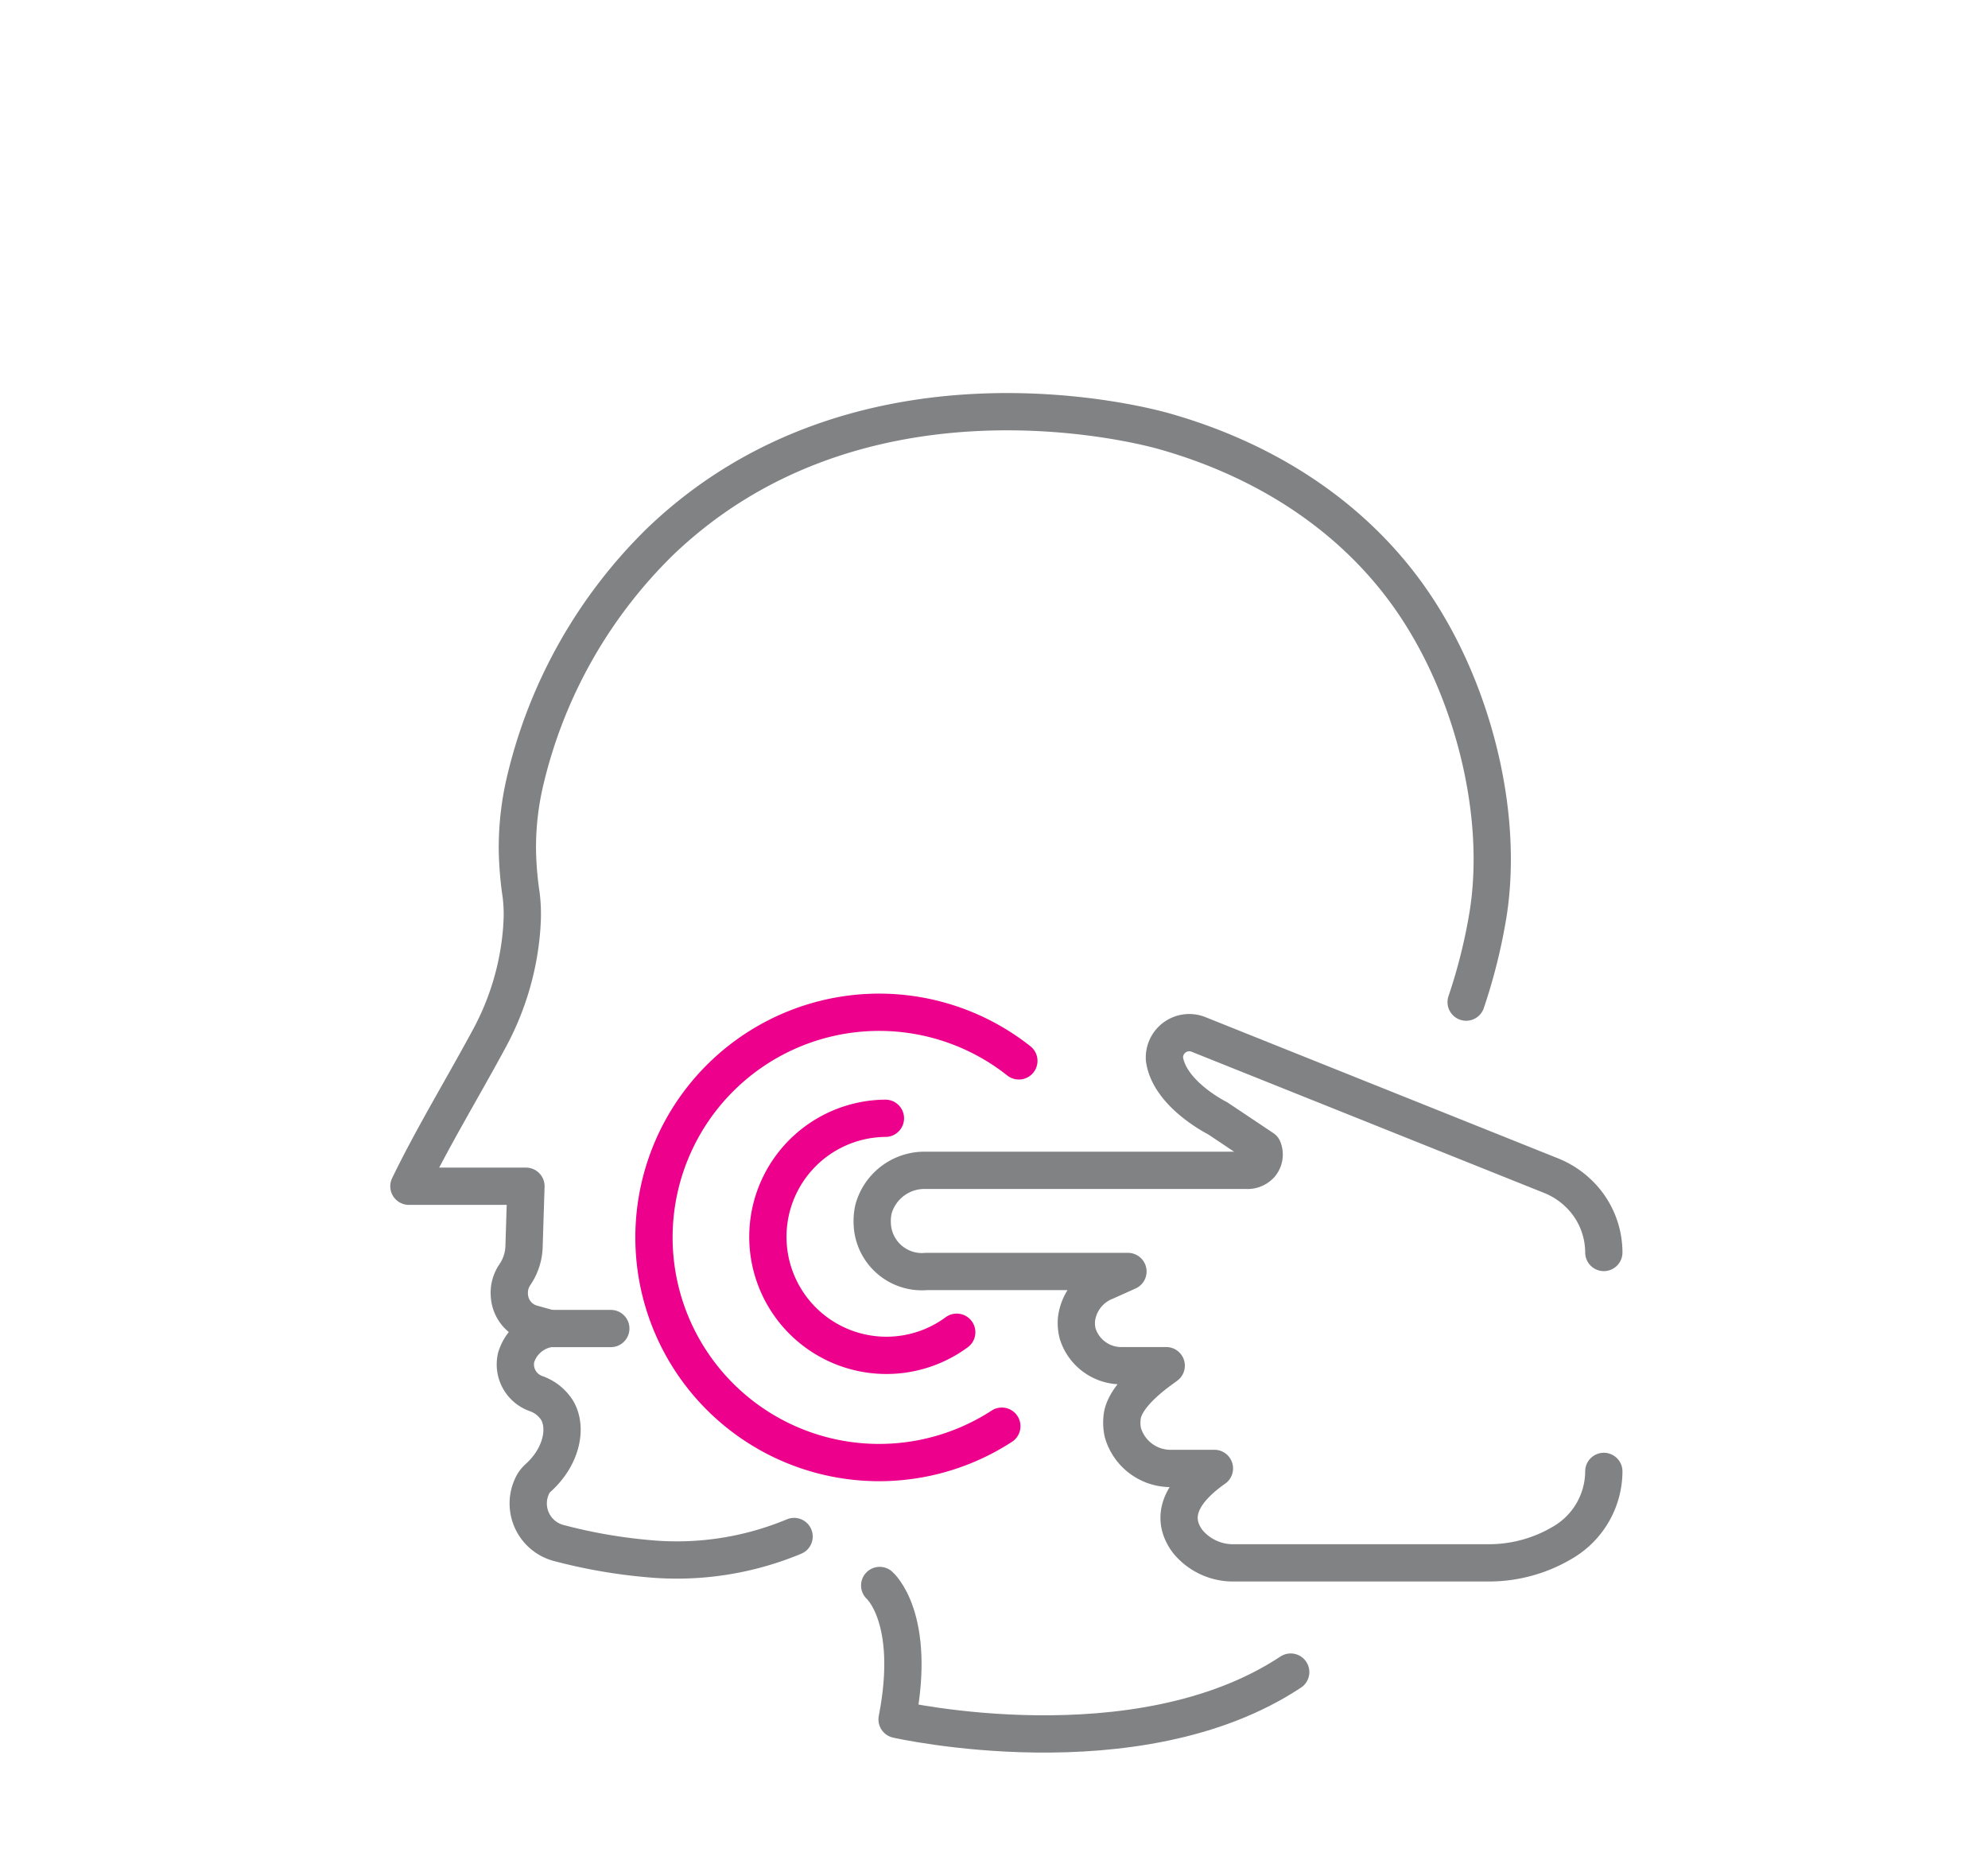 <svg xmlns="http://www.w3.org/2000/svg" viewBox="0 0 160 150"><defs><style>.cls-1{fill:#fff;}.cls-2,.cls-3{fill:none;stroke-linecap:round;stroke-linejoin:round;stroke-width:3px;}.cls-2{stroke:#808284;}.cls-3{stroke:#ec008c;}</style></defs><title>med11</title><g id="レイヤー_2" data-name="レイヤー 2"><g id="レイヤー_1-2" data-name="レイヤー 1"><rect class="cls-1" width="160" height="150"/><g id="_グループ_" data-name="&lt;グループ&gt;"><g id="_グループ_2" data-name="&lt;グループ&gt;"><path id="_パス_" data-name="&lt;パス&gt;" class="cls-2" d="M70.8,127.6s3,2.59,1.4,10.78c0,0,19.3,4.38,31.68-3.81"/><line id="_パス_2" data-name="&lt;パス&gt;" class="cls-2" x1="44.25" y1="106.92" x2="49.16" y2="106.92"/><path id="_パス_3" data-name="&lt;パス&gt;" class="cls-2" d="M118,80.65a44.51,44.51,0,0,0,1.79-7.24c1.15-7.59-1-16.49-4.89-23.08-4.68-8-12.43-13.15-21.23-15.63-1.76-.5-24.52-6.51-40.57,8.92a39.64,39.64,0,0,0-10.78,19,23.38,23.38,0,0,0-.68,5.7v.06A27.32,27.32,0,0,0,41.94,72,12.43,12.43,0,0,1,42,74.53v.07a22.09,22.09,0,0,1-2.63,9c-2.16,4-4.59,8-6.46,11.87h9.42l-.15,4.72a4.26,4.26,0,0,1-.75,2.41A2.58,2.58,0,0,0,41,104.3a2.49,2.49,0,0,0,1.85,2.23l1.4.39a3.33,3.33,0,0,0-2.71,2.33v0a2.49,2.49,0,0,0,1.58,2.9,3.3,3.3,0,0,1,1.73,1.37c.83,1.44.32,3.77-1.57,5.45a2,2,0,0,0-.41.54A3.29,3.29,0,0,0,45,124.19a42.55,42.55,0,0,0,7.16,1.25,24.51,24.51,0,0,0,11.75-1.78"/></g><path id="_パス_4" data-name="&lt;パス&gt;" class="cls-2" d="M129.08,118.42a6.66,6.66,0,0,1-3.22,5.67h0a11.59,11.59,0,0,1-6,1.69H99.35a4.73,4.73,0,0,1-3.76-1.72c-1-1.34-1.39-3.39,2.15-5.88H94.37a4,4,0,0,1-4-2.89,3.68,3.68,0,0,1-.07-1.11c.1-2,3.24-4,3.56-4.27H90.39a3.68,3.68,0,0,1-3.66-2.59,3.46,3.46,0,0,1-.09-1.15A3.75,3.75,0,0,1,89,103.13l1.78-.8H74.56a4,4,0,0,1-4.36-3.87,4.32,4.32,0,0,1,.11-1.18,4.26,4.26,0,0,1,4.24-3.09l25.76,0a1.41,1.41,0,0,0,1.13-.45,1.26,1.26,0,0,0,.21-1.3L98,90s-3.88-1.92-4.28-4.76a2,2,0,0,1,2.71-2l28.39,11.37a6.89,6.89,0,0,1,2.41,1.62h0a6.6,6.6,0,0,1,1.85,4.57"/><path id="_パス_5" data-name="&lt;パス&gt;" class="cls-3" d="M80.63,114.78A18.12,18.12,0,1,1,82,85.38"/><path id="_パス_6" data-name="&lt;パス&gt;" class="cls-3" d="M77,107.22A9.54,9.54,0,1,1,71.26,90"/></g></g></g></svg>